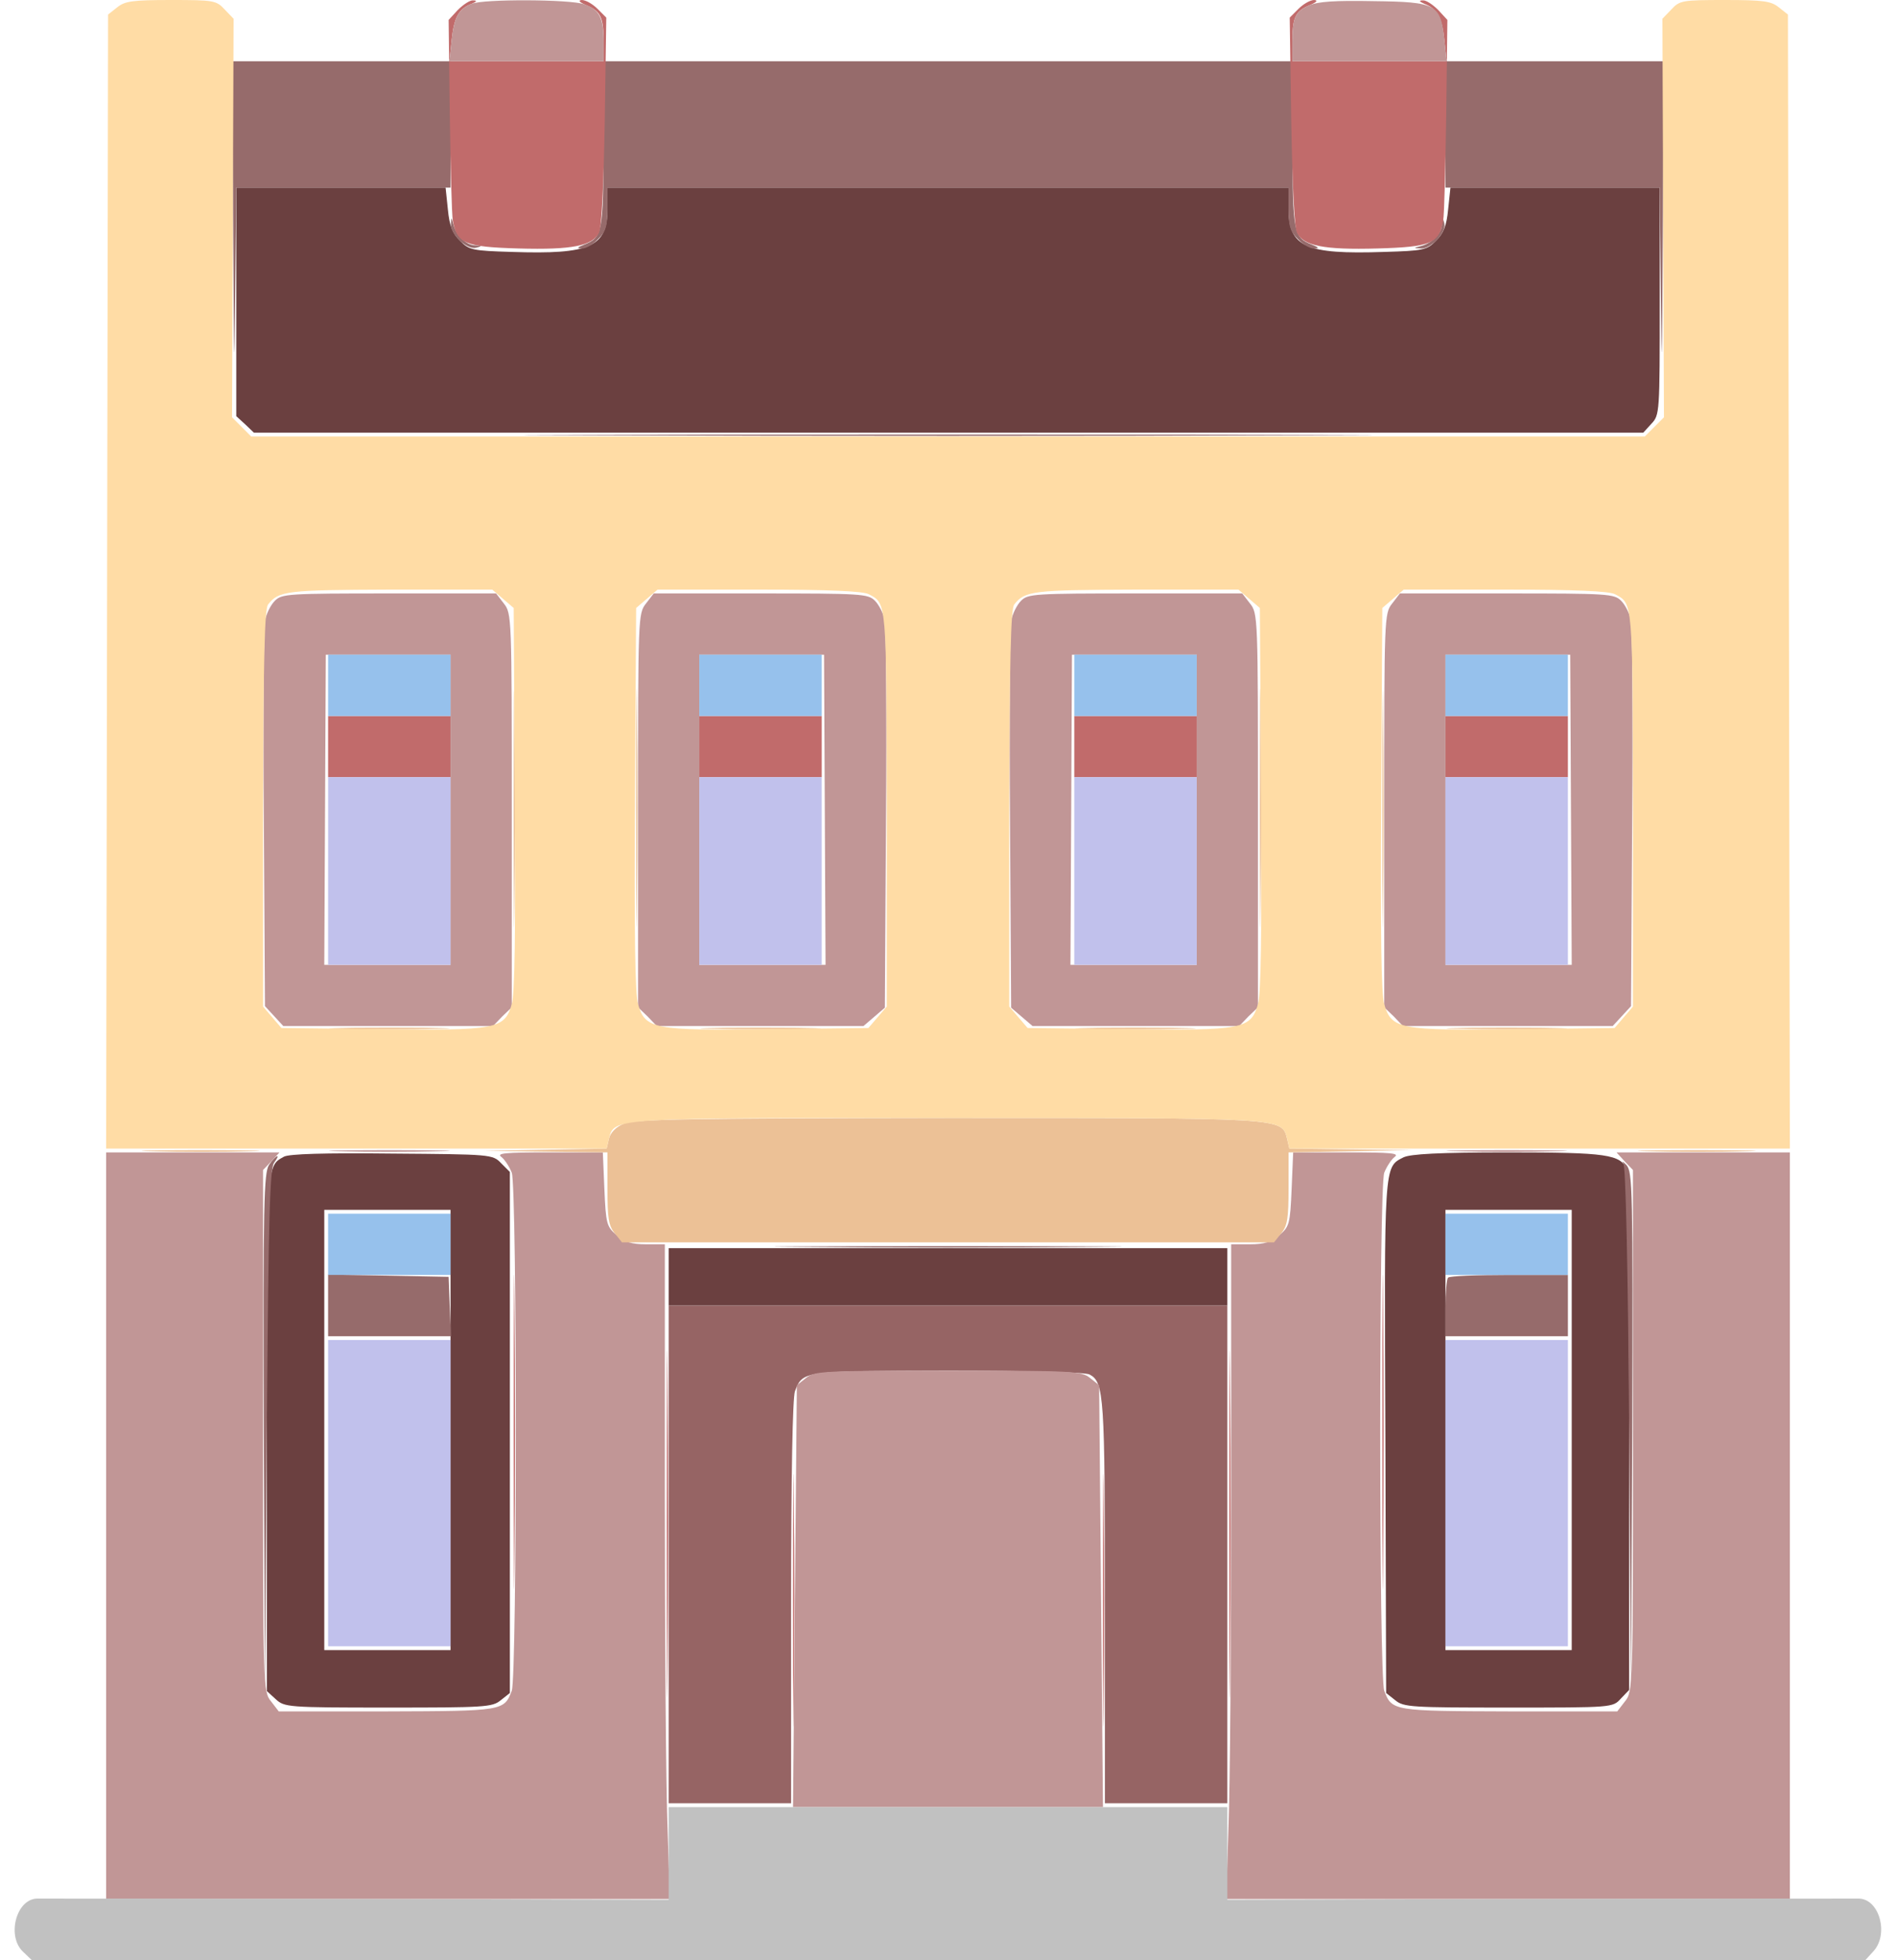 <svg width="60" height="62" viewBox="0 0 60 62" fill="none" xmlns="http://www.w3.org/2000/svg">
<path d="M7.477 13.163L7.755 13.417L8.034 13.684H52.003L52.257 13.405C52.523 13.127 52.523 13.054 52.523 9.53V5.934H45.9L45.827 6.624C45.779 7.132 45.682 7.387 45.44 7.617C45.161 7.907 45.04 7.932 43.805 7.968C41.31 8.053 40.777 7.811 40.777 6.6V5.934H19.223V6.6C19.223 7.811 18.69 8.053 16.195 7.968C14.96 7.932 14.839 7.907 14.561 7.617C14.318 7.387 14.222 7.132 14.173 6.624L14.101 5.934H7.477V13.163Z" fill="#6B4040"/>
<path d="M8.99 36.582C8.433 36.897 8.445 36.655 8.445 45.289V53.487L8.724 53.741C9.002 53.996 9.087 54.008 12.284 54.008C15.336 54.008 15.578 53.996 15.844 53.778L16.135 53.548V37.067L15.856 36.788C15.59 36.51 15.529 36.51 12.405 36.486C10.238 36.461 9.16 36.498 8.99 36.582ZM14.258 52.191H10.262V38.266H14.258V52.191Z" fill="#6B4040"/>
<path d="M44.41 36.607C43.793 36.922 43.805 36.776 43.841 45.447L43.865 53.548L44.156 53.778C44.422 53.996 44.664 54.008 47.728 54.008C51.022 54.008 51.034 54.008 51.288 53.729L51.555 53.451V45.325C51.555 40.857 51.518 37.103 51.482 36.994C51.288 36.51 50.852 36.449 47.716 36.449C45.548 36.449 44.628 36.498 44.41 36.607ZM49.738 52.191H45.742V38.266H49.738V52.191Z" fill="#6B4040"/>
<path d="M21.16 41.293H38.84V39.477H21.16V41.293Z" fill="#6B4040"/>
<path d="M7.38 7.471C7.404 11.673 7.416 12.158 7.44 9.47L7.477 5.934H14.258V1.938H7.356L7.38 7.471Z" fill="#966B6B"/>
<path d="M19.102 4.565C19.09 7.375 19.065 7.508 18.484 7.738C18.266 7.823 18.242 7.859 18.411 7.859C18.532 7.871 18.763 7.738 18.92 7.568C19.174 7.326 19.223 7.157 19.223 6.6V5.934H40.777V6.6C40.777 7.157 40.826 7.326 41.08 7.568C41.238 7.738 41.468 7.871 41.589 7.859C41.758 7.859 41.734 7.823 41.516 7.738C40.935 7.508 40.911 7.375 40.898 4.565V1.938H19.102V4.565Z" fill="#966B6B"/>
<path d="M45.742 5.934H52.523L52.56 9.47C52.584 12.158 52.596 11.673 52.62 7.471L52.645 1.938H45.742V5.934Z" fill="#966B6B"/>
<path d="M14.27 7.096C14.258 7.423 14.779 7.907 15.069 7.835C15.263 7.786 15.251 7.774 15.033 7.762C14.742 7.75 14.427 7.435 14.343 7.084C14.282 6.854 14.282 6.854 14.27 7.096Z" fill="#966B6B"/>
<path d="M45.633 7.096C45.621 7.387 45.306 7.702 44.955 7.786C44.725 7.847 44.725 7.847 44.967 7.859C45.294 7.871 45.779 7.35 45.706 7.06C45.657 6.866 45.645 6.878 45.633 7.096Z" fill="#966B6B"/>
<path d="M19.138 13.768C25.108 13.793 34.892 13.793 40.874 13.768C46.844 13.756 41.952 13.744 30 13.744C18.048 13.744 13.156 13.756 19.138 13.768Z" fill="#966B6B"/>
<path d="M8.518 36.837C8.349 37.079 8.324 38.048 8.349 45.289L8.385 53.463L8.445 45.216C8.494 38.471 8.542 36.934 8.675 36.776C8.76 36.655 8.809 36.57 8.772 36.57C8.736 36.57 8.615 36.691 8.518 36.837Z" fill="#966B6B"/>
<path d="M51.373 36.8C51.446 36.909 51.518 40.022 51.555 45.216L51.615 53.463L51.652 45.277C51.676 37.612 51.664 37.067 51.47 36.849C51.349 36.728 51.313 36.703 51.373 36.8Z" fill="#966B6B"/>
<path d="M25.556 39.44C28.002 39.465 31.998 39.465 34.456 39.44C36.902 39.428 34.892 39.416 30 39.416C25.108 39.416 23.098 39.428 25.556 39.44Z" fill="#966B6B"/>
<path d="M10.383 42.262H14.27L14.197 40.385L10.383 40.312V42.262Z" fill="#966B6B"/>
<path d="M45.827 40.409C45.779 40.445 45.742 40.881 45.742 41.378V42.262H49.617V40.324H47.764C46.735 40.324 45.863 40.361 45.827 40.409Z" fill="#966B6B"/>
<path d="M21.16 57.035H25.035V50.69C25.035 46.585 25.084 44.223 25.156 44.005C25.411 43.352 25.374 43.364 29.976 43.352C32.543 43.352 34.347 43.4 34.48 43.473C34.941 43.715 34.965 44.163 34.965 50.69V57.035H38.84V41.293H21.16V57.035Z" fill="#966464"/>
<path d="M14.488 0.315L14.197 0.63L14.234 3.609C14.258 5.255 14.294 6.769 14.331 6.987C14.464 7.702 14.718 7.811 16.413 7.859C18.109 7.907 18.75 7.774 18.956 7.362C19.041 7.181 19.102 5.861 19.138 3.827L19.186 0.557L18.908 0.279C18.75 0.121 18.532 0 18.411 0C18.278 0.012 18.339 0.073 18.569 0.17C19.017 0.363 19.102 0.557 19.102 1.344V1.938L14.222 1.938L14.294 1.259C14.367 0.557 14.512 0.279 14.924 0.121C15.093 0.048 15.105 0.012 14.972 0.012C14.876 0 14.658 0.145 14.488 0.315Z" fill="#C16B6B"/>
<path d="M41.092 0.279L40.814 0.557L40.862 3.827C40.898 5.861 40.959 7.181 41.044 7.362C41.25 7.774 41.892 7.907 43.587 7.859C45.282 7.811 45.536 7.702 45.67 6.987C45.706 6.769 45.742 5.255 45.767 3.609L45.803 0.63L45.512 0.315C45.343 0.145 45.125 0 45.028 0.012C44.895 0.012 44.907 0.048 45.076 0.121C45.488 0.279 45.633 0.557 45.706 1.259L45.779 1.938L40.898 1.938V1.344C40.898 0.557 40.983 0.363 41.431 0.17C41.661 0.073 41.722 0.012 41.589 0C41.468 0 41.25 0.121 41.092 0.279Z" fill="#C16B6B"/>
<path d="M10.383 24.582H14.258V22.645H10.383V24.582Z" fill="#C16B6B"/>
<path d="M22.129 24.582H26.004V22.645H22.129V24.582Z" fill="#C16B6B"/>
<path d="M33.996 24.582H37.871V22.645H33.996V24.582Z" fill="#C16B6B"/>
<path d="M45.742 24.582H49.617V22.645H45.742V24.582Z" fill="#C16B6B"/>
<path d="M16.256 45.289C16.256 49.721 16.268 51.525 16.28 49.309C16.304 47.105 16.304 43.473 16.28 41.257C16.268 39.053 16.256 40.857 16.256 45.289Z" fill="#C16B6B"/>
<path d="M43.744 45.289C43.744 49.721 43.756 51.525 43.768 49.309C43.793 47.105 43.793 43.473 43.768 41.257C43.756 39.053 43.744 40.857 43.744 45.289Z" fill="#C16B6B"/>
<path d="M21.1 48.195C21.1 53.087 21.112 55.098 21.124 52.652C21.148 50.193 21.148 46.197 21.124 43.751C21.112 41.293 21.1 43.303 21.1 48.195Z" fill="#C16B6B"/>
<path d="M38.901 48.195C38.901 53.087 38.913 55.098 38.925 52.652C38.949 50.193 38.949 46.197 38.925 43.751C38.913 41.293 38.901 43.303 38.901 48.195Z" fill="#C16B6B"/>
<path d="M25.096 50.617C25.096 54.177 25.108 55.643 25.12 53.85C25.144 52.07 25.144 49.164 25.12 47.372C25.108 45.592 25.096 47.057 25.096 50.617Z" fill="#C16B6B"/>
<path d="M34.904 50.617C34.904 54.177 34.916 55.643 34.929 53.85C34.953 52.07 34.953 49.164 34.929 47.372C34.916 45.592 34.904 47.057 34.904 50.617Z" fill="#C16B6B"/>
<path d="M14.924 0.121C14.512 0.279 14.367 0.557 14.294 1.259L14.222 1.938L19.102 1.938L19.102 1.32C19.102 0.557 18.968 0.303 18.484 0.133C18.036 -0.024 15.287 -0.036 14.924 0.121Z" fill="#C19696"/>
<path d="M41.431 0.17C40.983 0.363 40.898 0.557 40.898 1.344V1.938L45.779 1.938L45.706 1.247C45.585 0.133 45.464 0.061 43.466 0.036C42.255 0.012 41.71 0.048 41.431 0.17Z" fill="#C19696"/>
<path d="M8.7 19C8.566 19.133 8.421 19.423 8.385 19.641C8.349 19.859 8.324 22.693 8.349 25.938L8.385 31.823L8.966 32.453H15.602L15.893 32.15L16.195 31.86V25.636C16.195 19.52 16.195 19.399 15.941 19.084L15.699 18.77H12.308C9.124 18.77 8.918 18.782 8.7 19ZM14.258 30.516H10.262L10.31 20.707H14.258V30.516Z" fill="#C19696"/>
<path d="M20.446 19.084C20.192 19.399 20.192 19.52 20.192 25.636V31.86L20.494 32.15L20.785 32.453H27.324L28.002 31.872L28.038 25.95C28.063 22.705 28.038 19.859 28.002 19.641C27.966 19.423 27.82 19.133 27.687 19C27.469 18.782 27.263 18.77 24.079 18.77H20.688L20.446 19.084ZM26.125 30.516H22.129V20.707H26.077L26.125 30.516Z" fill="#C19696"/>
<path d="M32.313 19C32.18 19.133 32.035 19.423 31.998 19.641C31.962 19.859 31.938 22.705 31.962 25.95L31.998 31.872L32.676 32.453H39.215L39.506 32.15L39.809 31.86V25.636C39.809 19.52 39.809 19.399 39.554 19.084L39.312 18.77H35.922C32.737 18.77 32.531 18.782 32.313 19ZM37.871 30.516H33.875L33.923 20.707H37.871V30.516Z" fill="#C19696"/>
<path d="M44.059 19.084C43.805 19.399 43.805 19.52 43.805 25.636V31.86L44.108 32.15L44.398 32.453H51.034L51.615 31.823L51.652 25.938C51.676 22.693 51.652 19.859 51.615 19.641C51.579 19.423 51.434 19.133 51.3 19C51.083 18.782 50.877 18.77 47.692 18.77H44.301L44.059 19.084ZM49.738 30.516H45.742V20.707H49.69L49.738 30.516Z" fill="#C19696"/>
<path d="M10.783 36.413C11.63 36.437 13.011 36.437 13.87 36.413C14.718 36.401 14.016 36.377 12.32 36.377C10.625 36.377 9.923 36.401 10.783 36.413Z" fill="#C19696"/>
<path d="M46.142 36.413C46.989 36.437 48.37 36.437 49.23 36.413C50.077 36.401 49.375 36.377 47.68 36.377C45.984 36.377 45.282 36.401 46.142 36.413Z" fill="#C19696"/>
<path d="M3.359 60.062H21.197L21.124 57.786C21.076 56.539 21.039 51.889 21.039 47.432V39.355H20.446C19.986 39.355 19.768 39.283 19.513 39.065C19.198 38.798 19.174 38.714 19.126 37.612L19.077 36.449H17.37C15.977 36.449 15.699 36.473 15.868 36.594C15.977 36.679 16.123 36.909 16.195 37.091C16.365 37.563 16.365 53.015 16.195 53.475C15.953 54.117 15.917 54.117 12.236 54.129H8.821L8.579 53.814C8.324 53.499 8.324 53.402 8.324 45.253V37.006L8.591 36.728L8.845 36.449H3.359V60.062Z" fill="#C19696"/>
<path d="M40.874 37.612C40.826 38.714 40.802 38.798 40.487 39.065C40.233 39.283 40.014 39.355 39.554 39.355H38.961V47.432C38.961 51.889 38.925 56.539 38.876 57.786L38.804 60.062H56.641V36.449H51.155L51.41 36.728L51.676 37.006V45.253C51.676 53.402 51.676 53.499 51.422 53.814L51.179 54.129H47.764C44.083 54.117 44.047 54.117 43.805 53.475C43.635 53.015 43.635 37.563 43.805 37.091C43.877 36.909 44.023 36.679 44.132 36.594C44.301 36.473 44.023 36.449 42.63 36.449H40.923L40.874 37.612Z" fill="#C19696"/>
<path d="M25.508 43.582L25.217 43.812L25.096 57.156H30H34.904L34.783 43.812L34.493 43.582C34.226 43.364 33.96 43.352 30 43.352C26.04 43.352 25.774 43.364 25.508 43.582Z" fill="#C19696"/>
<path d="M20.131 25.551C20.131 28.917 20.143 30.285 20.155 28.614C20.179 26.931 20.179 24.17 20.155 22.499C20.143 20.816 20.131 22.184 20.131 25.551Z" fill="#ECC196"/>
<path d="M39.869 25.551C39.869 28.917 39.881 30.285 39.893 28.614C39.918 26.931 39.918 24.17 39.893 22.499C39.881 20.816 39.869 22.184 39.869 25.551Z" fill="#ECC196"/>
<path d="M16.256 25.611C16.256 28.941 16.268 30.285 16.28 28.602C16.304 26.919 16.304 24.195 16.28 22.548C16.268 20.901 16.256 22.281 16.256 25.611Z" fill="#ECC196"/>
<path d="M43.744 25.611C43.744 28.941 43.756 30.285 43.768 28.602C43.793 26.919 43.793 24.195 43.768 22.548C43.756 20.901 43.744 22.281 43.744 25.611Z" fill="#ECC196"/>
<path d="M10.783 32.538C11.63 32.562 13.011 32.562 13.87 32.538C14.718 32.526 14.016 32.502 12.32 32.502C10.625 32.502 9.923 32.526 10.783 32.538Z" fill="#ECC196"/>
<path d="M22.529 32.538C23.376 32.562 24.757 32.562 25.616 32.538C26.464 32.526 25.762 32.502 24.067 32.502C22.371 32.502 21.669 32.526 22.529 32.538Z" fill="#ECC196"/>
<path d="M34.396 32.538C35.243 32.562 36.624 32.562 37.484 32.538C38.331 32.526 37.629 32.502 35.934 32.502C34.238 32.502 33.536 32.526 34.396 32.538Z" fill="#ECC196"/>
<path d="M46.142 32.538C46.989 32.562 48.37 32.562 49.23 32.538C50.077 32.526 49.375 32.502 47.68 32.502C45.984 32.502 45.282 32.526 46.142 32.538Z" fill="#ECC196"/>
<path d="M19.743 35.541C19.501 35.638 19.32 35.819 19.271 36.013L19.198 36.328L15.287 36.401L19.223 36.449V37.587C19.223 38.52 19.259 38.774 19.453 39.004L19.683 39.295H40.317L40.547 39.004C40.741 38.774 40.777 38.52 40.777 37.587V36.449L44.713 36.377L40.802 36.328L40.729 36.013C40.559 35.347 40.693 35.359 29.976 35.359C21.814 35.371 20.058 35.396 19.743 35.541Z" fill="#ECC196"/>
<path d="M4.849 36.413C5.709 36.437 7.065 36.437 7.876 36.413C8.688 36.401 7.997 36.377 6.326 36.377C4.667 36.377 4.001 36.401 4.849 36.413Z" fill="#ECC196"/>
<path d="M52.197 36.413C53.056 36.437 54.413 36.437 55.224 36.413C56.035 36.401 55.345 36.377 53.674 36.377C52.015 36.377 51.349 36.401 52.197 36.413Z" fill="#ECC196"/>
<path d="M3.711 0.23L3.42 0.46L3.359 36.328H19.198L19.271 36.013C19.441 35.347 19.308 35.359 30 35.359C40.693 35.359 40.559 35.347 40.729 36.013L40.802 36.328H56.641L56.58 0.46L56.289 0.23C56.047 0.036 55.805 4.40412e-06 54.594 4.40412e-06C53.238 4.40412e-06 53.153 0.012 52.887 0.303L52.608 0.593L52.657 13.199L52.051 13.805H7.949L7.343 13.199L7.392 0.593L7.113 0.303C6.847 0.012 6.762 4.40412e-06 5.406 4.40412e-06C4.195 4.40412e-06 3.953 0.036 3.711 0.23ZM16.256 19.23L16.292 25.272C16.317 29.474 16.292 31.448 16.195 31.763C15.965 32.55 15.711 32.598 12.054 32.55L8.906 32.514L8.324 31.836V25.575C8.336 20.84 8.373 19.266 8.482 19.121C8.821 18.685 9.075 18.661 12.345 18.648H15.578L16.256 19.23ZM27.493 18.794C28.063 19.096 28.05 18.975 28.063 25.575V31.836L27.481 32.514L24.333 32.55C20.676 32.598 20.422 32.55 20.192 31.763C20.095 31.448 20.07 29.462 20.095 25.272L20.131 19.23L20.809 18.648H24.018C26.234 18.648 27.312 18.697 27.493 18.794ZM39.869 19.23L39.906 25.272C39.93 29.462 39.906 31.448 39.809 31.763C39.579 32.55 39.324 32.598 35.667 32.55L32.519 32.514L31.938 31.836V25.575C31.95 20.84 31.986 19.266 32.095 19.121C32.434 18.685 32.688 18.661 35.958 18.648H39.191L39.869 19.23ZM51.107 18.794C51.676 19.096 51.664 18.975 51.676 25.575V31.836L51.095 32.514L47.946 32.55C44.289 32.598 44.035 32.55 43.805 31.763C43.708 31.448 43.684 29.474 43.708 25.272L43.744 19.23L44.422 18.648H47.631C49.847 18.648 50.925 18.697 51.107 18.794Z" fill="#FFDCA5"/>
<path d="M21.16 60.087L11.267 60.062C5.818 60.05 1.265 60.05 1.156 60.05C0.502 60.087 0.211 61.249 0.732 61.734L1.01 62H59.026L59.281 61.721C59.777 61.189 59.486 60.087 58.845 60.05C58.736 60.05 54.182 60.05 48.745 60.062L38.84 60.087V57.156H30H21.16V60.087Z" fill="#C1C1C1"/>
<path d="M10.383 22.645H14.258V20.707H10.383V22.645Z" fill="#96C1EC"/>
<path d="M22.129 22.645H26.004V20.707H22.129V22.645Z" fill="#96C1EC"/>
<path d="M33.996 22.645H37.871L37.871 20.707H33.996V22.645Z" fill="#96C1EC"/>
<path d="M45.742 22.645H49.617V20.707H45.742V22.645Z" fill="#96C1EC"/>
<path d="M10.383 40.324H14.258V38.387H10.383V40.324Z" fill="#96C1EC"/>
<path d="M45.742 40.324H49.617V38.387H45.742V40.324Z" fill="#96C1EC"/>
<path d="M10.383 30.516H14.258V24.582H10.383V30.516Z" fill="#C1C1EC"/>
<path d="M22.129 30.516H26.004V24.582H22.129V30.516Z" fill="#C1C1EC"/>
<path d="M33.996 30.516H37.871L37.871 24.582H33.996V30.516Z" fill="#C1C1EC"/>
<path d="M45.742 30.516H49.617V24.582H45.742V30.516Z" fill="#C1C1EC"/>
<path d="M10.383 52.07H14.258V42.383H10.383V52.07Z" fill="#C1C1EC"/>
<path d="M45.742 52.07H49.617V42.383H45.742V52.07Z" fill="#C1C1EC"/>
</svg>
